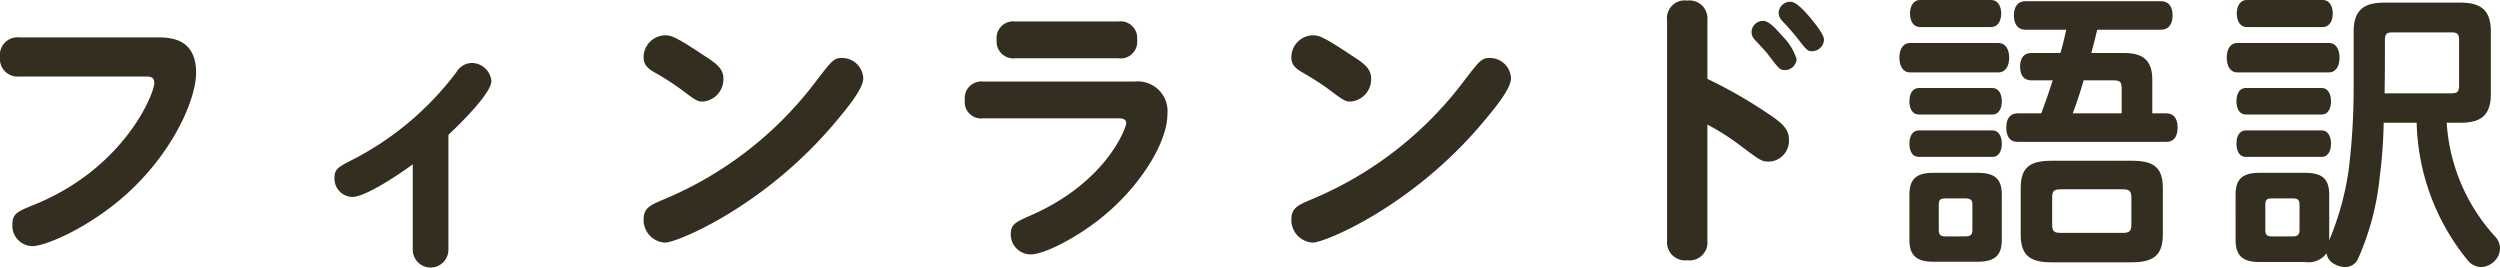 <svg xmlns="http://www.w3.org/2000/svg" width="152.838" height="16.361" viewBox="0 0 152.838 16.361"><defs><style>.cls-1{fill:#332e20;}</style></defs><g id="レイヤー_2" data-name="レイヤー 2"><g id="本文"><path class="cls-1" d="M1.17,4.679A1.079,1.079,0,0,1,0,3.491,1.076,1.076,0,0,1,1.17,2.285h8.388c.774,0,2.431,0,2.431,2.16,0,1.566-1.314,4.662-4.014,7.2C5.688,13.805,2.826,15.047,1.98,15.047a1.247,1.247,0,0,1-1.224-1.314c0-.684.324-.81,1.35-1.224C7.596,10.277,9.432,5.741,9.432,5.075c0-.36-.216-.396-.504-.396Z"/><path class="cls-1" d="M27.414,15.299a1.09,1.09,0,0,1-2.179,0V10.043c-.18.144-2.754,1.998-3.707,1.998a1.118,1.118,0,0,1-1.08-1.152c0-.576.233-.684,1.26-1.206a18.498,18.498,0,0,0,6.21-5.292,1.102,1.102,0,0,1,.918-.54,1.212,1.212,0,0,1,1.206,1.098c0,.702-1.674,2.394-2.628,3.294Z"/><path class="cls-1" d="M42.966,3.347c.756.486,1.26.81,1.26,1.458A1.371,1.371,0,0,1,42.983,6.209c-.359,0-.45-.072-1.386-.774a16.64,16.64,0,0,0-1.548-.99c-.468-.27-.702-.486-.702-.954a1.344,1.344,0,0,1,1.296-1.332C41.004,2.159,41.237,2.195,42.966,3.347Zm9.81,1.44c0,.648-1.008,1.854-1.764,2.754-4.32,5.112-9.63,7.29-10.35,7.29a1.378,1.378,0,0,1-1.314-1.404c0-.72.396-.882,1.242-1.242a22.452,22.452,0,0,0,9.27-7.182c1.008-1.314,1.116-1.458,1.62-1.458A1.291,1.291,0,0,1,52.775,4.787Z"/><path class="cls-1" d="M60.103,7.235a.997.997,0,0,1-1.116-1.116,1.014,1.014,0,0,1,1.116-1.134h9.27a1.818,1.818,0,0,1,1.998,1.98c0,1.8-1.71,4.392-3.762,6.12-1.674,1.422-3.78,2.466-4.572,2.466A1.215,1.215,0,0,1,61.794,14.327c0-.612.271-.738,1.206-1.152,4.698-2.052,5.851-5.4,5.851-5.634,0-.288-.271-.306-.45-.306ZM68.364,1.313A1.016,1.016,0,0,1,69.517,2.429,1.015,1.015,0,0,1,68.364,3.563H62.082a1.027,1.027,0,0,1-1.151-1.116A1.022,1.022,0,0,1,62.082,1.313Z"/><path class="cls-1" d="M82.566,3.347c.756.486,1.26.81,1.26,1.458A1.371,1.371,0,0,1,82.584,6.209c-.359,0-.45-.072-1.386-.774a16.639,16.639,0,0,0-1.548-.99c-.468-.27-.702-.486-.702-.954a1.344,1.344,0,0,1,1.296-1.332C80.604,2.159,80.838,2.195,82.566,3.347ZM92.376,4.787c0,.648-1.008,1.854-1.764,2.754-4.32,5.112-9.63,7.29-10.35,7.29a1.378,1.378,0,0,1-1.314-1.404c0-.72.396-.882,1.242-1.242A22.452,22.452,0,0,0,89.46,5.003c1.008-1.314,1.116-1.458,1.62-1.458A1.291,1.291,0,0,1,92.376,4.787Z"/><path class="cls-1" d="M104.382,14.723a1.091,1.091,0,0,1-1.224,1.188,1.103,1.103,0,0,1-1.242-1.188v-13.5a1.079,1.079,0,0,1,1.224-1.188,1.099,1.099,0,0,1,1.242,1.188V4.823A28.405,28.405,0,0,1,107.874,6.803c1.134.738,1.494,1.08,1.494,1.764a1.271,1.271,0,0,1-1.225,1.314c-.432,0-.558-.09-1.638-.9a15.4,15.4,0,0,0-2.124-1.368Zm3.42-13.446c.378,0,.882.612,1.188.954a3.424,3.424,0,0,1,.846,1.386.713.713,0,0,1-.72.666c-.324,0-.378-.108-1.026-.954-.107-.144-.18-.216-.828-.918a.667.667,0,0,1-.18-.468A.7.7,0,0,1,107.802,1.277ZM109.458.107c.378,0,.918.63,1.242,1.008.288.36.81.99.81,1.314a.734.734,0,0,1-.737.702c-.271,0-.343-.09-.973-.9-.09-.108-.432-.522-.846-.954A.725.725,0,0,1,108.738.773.711.711,0,0,1,109.458.107Z"/><path class="cls-1" d="M116.767,4.426c-.432,0-.647-.396-.647-.899,0-.503.216-.899.647-.899H122.165c.45,0,.667.396.667.899,0,.503-.217.899-.667.899ZM117.307,7c-.396,0-.575-.36-.575-.809,0-.449.18-.809.575-.809h4.517c.359,0,.558.359.558.809,0,.449-.198.809-.558.809Zm0,2.592c-.396,0-.575-.359-.575-.809,0-.45.18-.809.575-.809h4.517c.359,0,.558.359.558.809,0,.449-.198.809-.558.809Zm5.074,5.076c0,.959-.449,1.333-1.456,1.333h-2.737c-1.007,0-1.456-.373-1.456-1.333V11.896c0-.97.449-1.33,1.456-1.33h2.737c1.007,0,1.456.36,1.456,1.33ZM117.378,1.654c-.377,0-.611-.341-.611-.827S117.001,0,117.378,0h4.355c.378,0,.611.342.611.827s-.233.827-.611.827ZM120.583,12.508c0-.306-.126-.378-.433-.378h-1.207c-.307,0-.415.072-.415.378v1.549c0,.307.108.396.415.396h1.207c.307,0,.433-.09.433-.396ZM124.794,6.93c.251-.667.485-1.333.701-2.018h-1.312c-.45,0-.684-.305-.684-.845,0-.521.233-.827.684-.827h1.78c.144-.469.252-.956.36-1.424h-2.501c-.449,0-.701-.324-.701-.881,0-.539.252-.863.701-.863h8.298c.45,0,.702.323.702.863,0,.557-.252.881-.702.881h-3.906c-.108.469-.234.956-.36,1.424h1.998c1.206,0,1.729.485,1.729,1.636v2.054h.863c.45,0,.685.324.685.863,0,.557-.234.881-.685.881h-9.106c-.45,0-.684-.323-.684-.881,0-.539.233-.863.684-.863Zm5.562,2.898c1.312,0,1.87.414,1.87,1.672v2.828c0,1.276-.575,1.708-1.889,1.708H125.404c-1.312,0-1.869-.431-1.869-1.708V11.5c0-1.258.558-1.672,1.869-1.672Zm-.611,4.41c.432,0,.558-.09.558-.522V12.094c0-.432-.126-.522-.558-.522H126.017c-.45,0-.558.09-.558.522v1.622c0,.432.107.522.558.522Zm-.037-7.308V5.382c0-.396-.126-.468-.522-.47h-1.801c-.197.685-.414,1.352-.666,2.018Z"/><path class="cls-1" d="M136.781,4.426c-.432,0-.647-.396-.647-.899,0-.503.216-.899.647-.899h5.599c.432,0,.647.396.647.899,0,.503-.216.899-.647.899Zm8.946,3.079a30.036,30.036,0,0,1-.252,3.403,16.211,16.211,0,0,1-1.332,4.948.848.848,0,0,1-.792.468,1.353,1.353,0,0,1-.666-.198.851.851,0,0,1-.45-.647,1.352,1.352,0,0,1-1.296.54h-2.808c-1.008,0-1.458-.377-1.458-1.348V11.896c0-.97.45-1.33,1.458-1.33h2.808c1.008,0,1.458.36,1.458,1.33V14.688a17.375,17.375,0,0,0,1.188-4.284,41.052,41.052,0,0,0,.306-5.041V1.943c0-1.296.594-1.782,1.854-1.782h4.68c1.278,0,1.854.486,1.854,1.782V5.741c0,1.278-.575,1.764-1.854,1.764h-.846a11.369,11.369,0,0,0,2.987,6.985,1.036,1.036,0,0,1,.271.701A1.104,1.104,0,0,1,152.46,16a1.14,1.14,0,0,1-.774.324,1.064,1.064,0,0,1-.81-.396,13.789,13.789,0,0,1-3.133-8.423ZM137.304,7c-.396,0-.576-.36-.576-.809,0-.449.18-.809.576-.809h4.644c.36,0,.559.359.559.809,0,.449-.198.809-.559.809Zm0,2.592c-.396,0-.576-.359-.576-.809,0-.45.18-.809.576-.809h4.644c.36,0,.559.359.559.809,0,.449-.198.809-.559.809Zm.054-7.938c-.378,0-.611-.341-.611-.827S136.979,0,137.357,0H142.002c.378,0,.611.342.611.827s-.233.827-.611.827Zm3.223,10.854c0-.306-.126-.378-.433-.378h-1.242c-.306,0-.414.072-.414.378v1.549c0,.307.108.396.414.396h1.242c.307,0,.433-.09.433-.396Zm9.27-6.803c.36,0,.486-.072.486-.486V2.465c0-.414-.126-.486-.486-.486h-3.564c-.359,0-.485.072-.485.486,0,1.188,0,2.286-.019,3.24Z"/></g></g></svg>